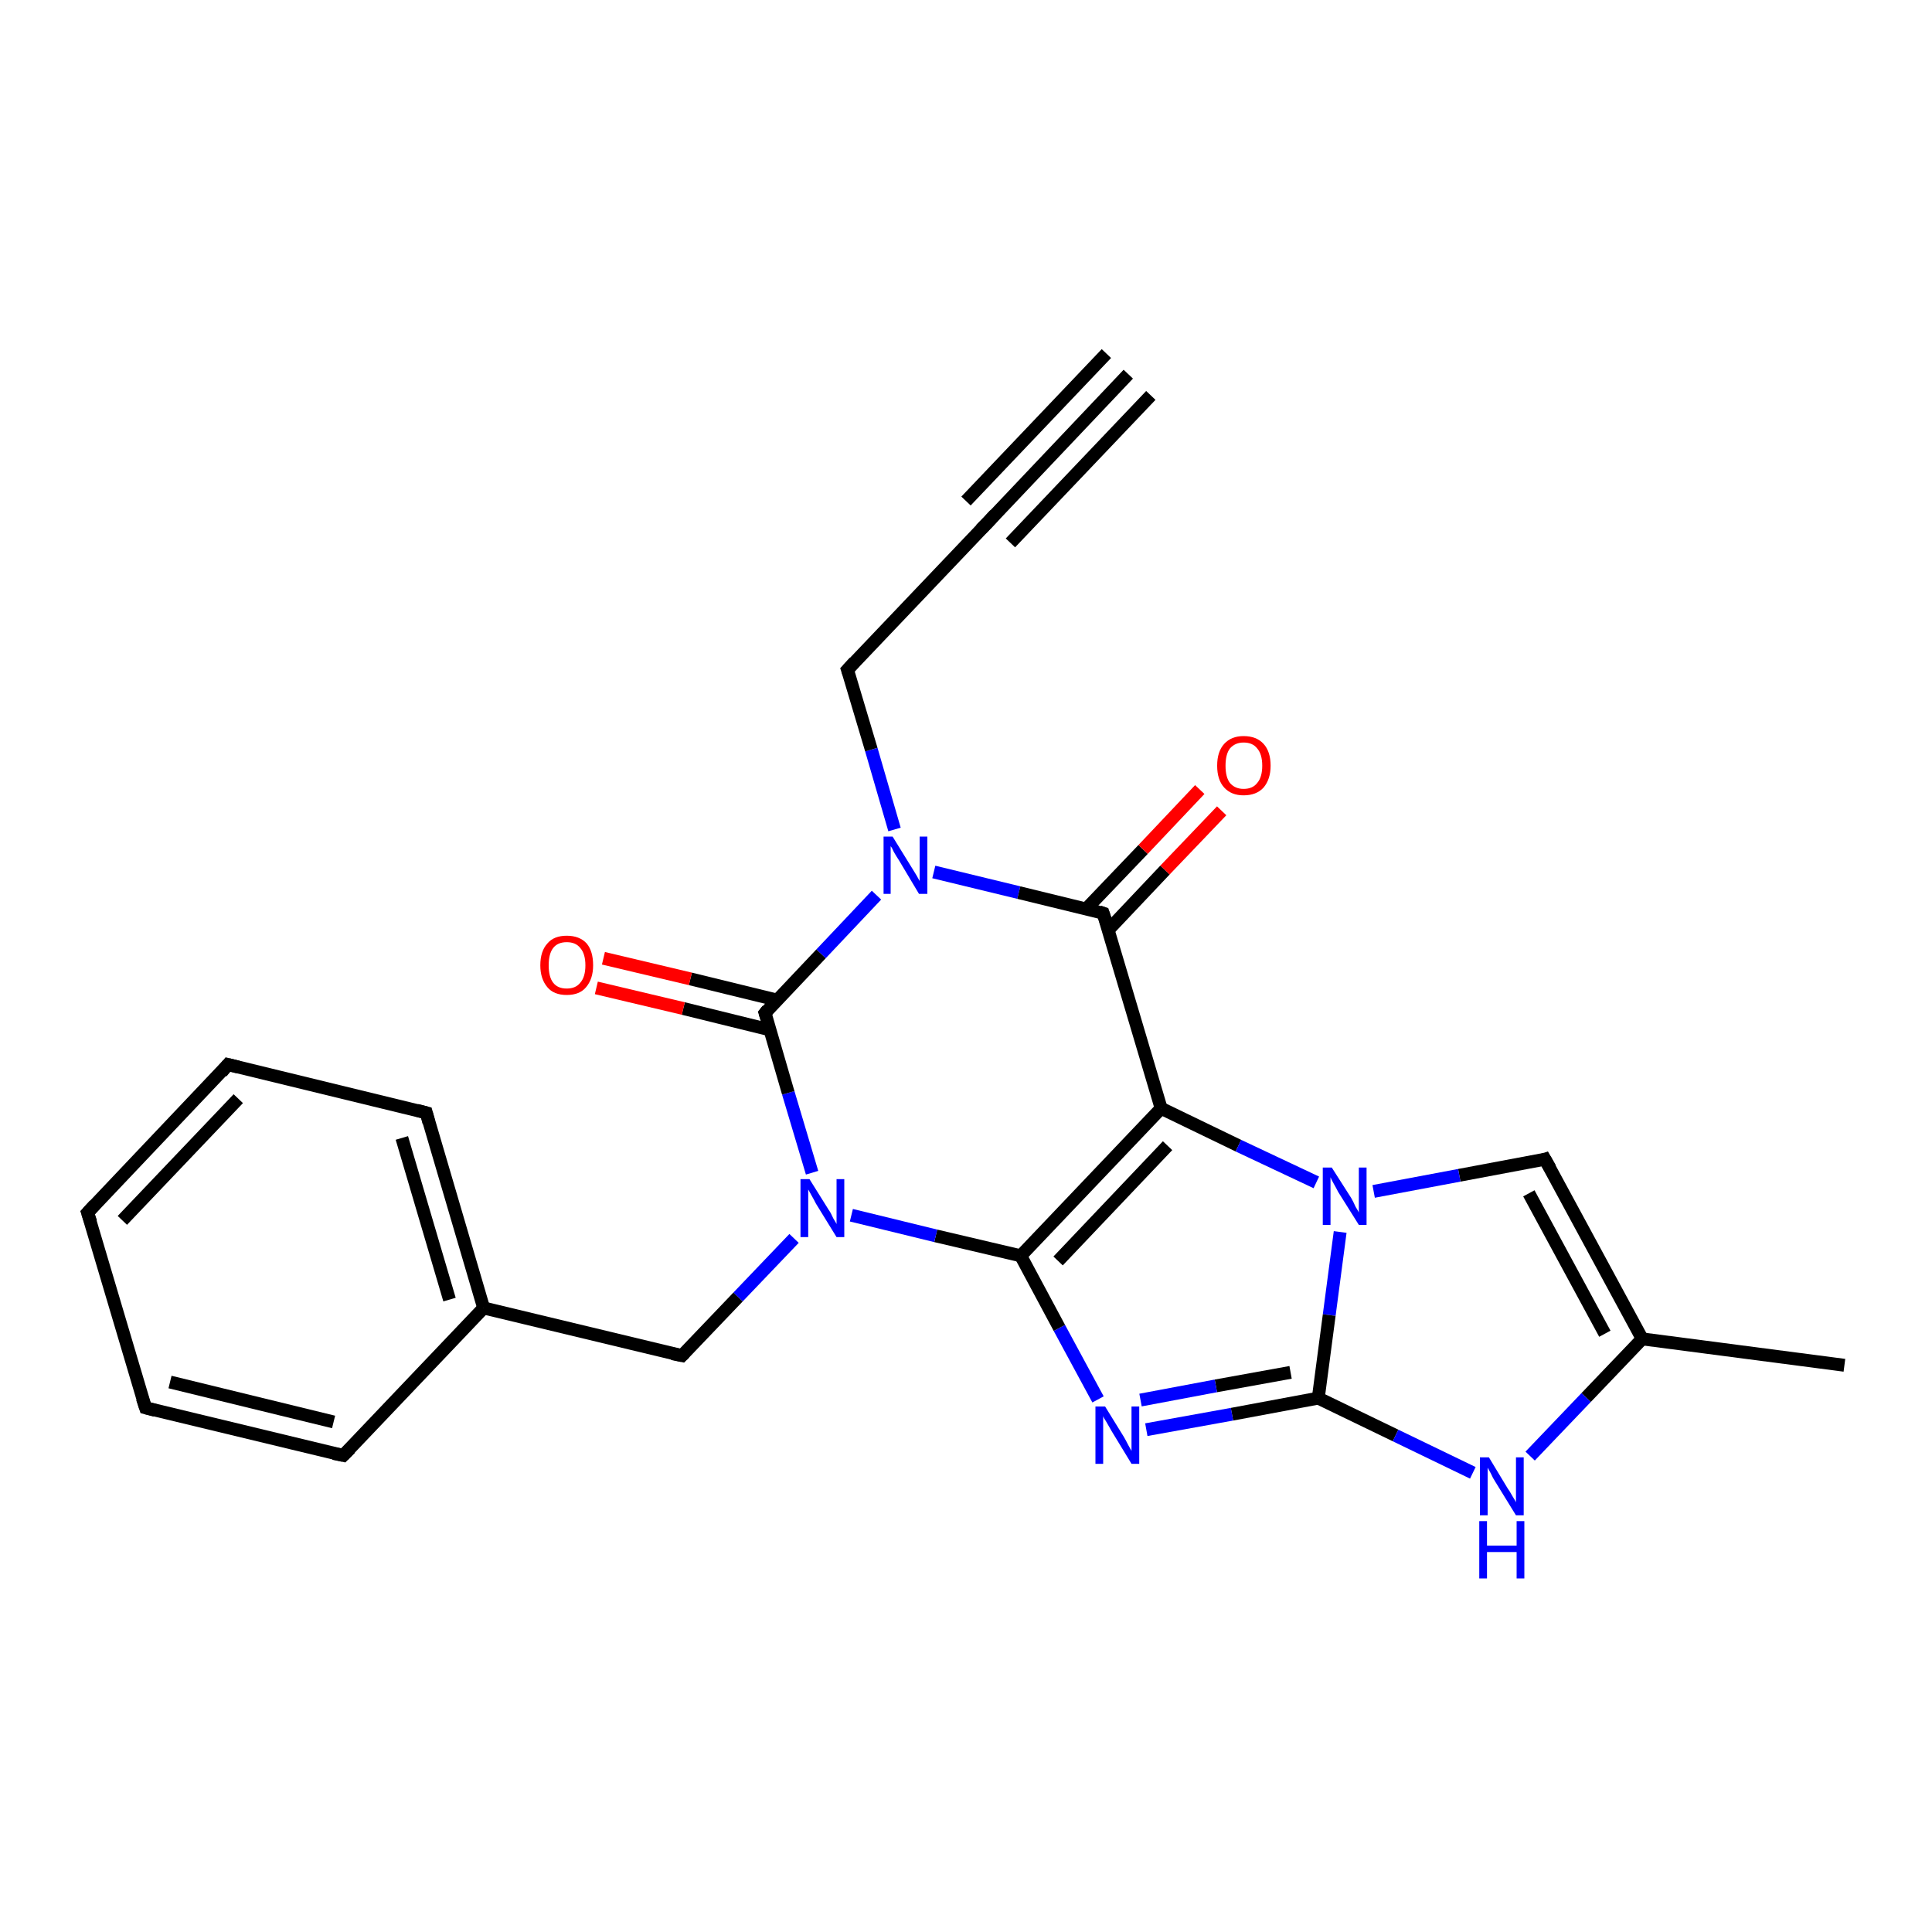 <?xml version='1.0' encoding='iso-8859-1'?>
<svg version='1.1' baseProfile='full'
              xmlns='http://www.w3.org/2000/svg'
                      xmlns:rdkit='http://www.rdkit.org/xml'
                      xmlns:xlink='http://www.w3.org/1999/xlink'
                  xml:space='preserve'
width='300px' height='300px' viewBox='0 0 300 300'>
<!-- END OF HEADER -->
<rect style='opacity:1.0;fill:#FFFFFF;stroke:none' width='300.0' height='300.0' x='0.0' y='0.0'> </rect>
<path class='bond-0 atom-0 atom-1' d='M 286.4,212.0 L 255.0,207.9' style='fill:none;fill-rule:evenodd;stroke:#000000;stroke-width:2.0px;stroke-linecap:butt;stroke-linejoin:miter;stroke-opacity:1' />
<path class='bond-1 atom-1 atom-2' d='M 255.0,207.9 L 239.9,180.0' style='fill:none;fill-rule:evenodd;stroke:#000000;stroke-width:2.0px;stroke-linecap:butt;stroke-linejoin:miter;stroke-opacity:1' />
<path class='bond-1 atom-1 atom-2' d='M 249.2,207.1 L 237.4,185.3' style='fill:none;fill-rule:evenodd;stroke:#000000;stroke-width:2.0px;stroke-linecap:butt;stroke-linejoin:miter;stroke-opacity:1' />
<path class='bond-2 atom-2 atom-3' d='M 239.9,180.0 L 226.6,182.5' style='fill:none;fill-rule:evenodd;stroke:#000000;stroke-width:2.0px;stroke-linecap:butt;stroke-linejoin:miter;stroke-opacity:1' />
<path class='bond-2 atom-2 atom-3' d='M 226.6,182.5 L 213.3,185.0' style='fill:none;fill-rule:evenodd;stroke:#0000FF;stroke-width:2.0px;stroke-linecap:butt;stroke-linejoin:miter;stroke-opacity:1' />
<path class='bond-3 atom-3 atom-4' d='M 208.1,191.3 L 206.4,204.2' style='fill:none;fill-rule:evenodd;stroke:#0000FF;stroke-width:2.0px;stroke-linecap:butt;stroke-linejoin:miter;stroke-opacity:1' />
<path class='bond-3 atom-3 atom-4' d='M 206.4,204.2 L 204.7,217.1' style='fill:none;fill-rule:evenodd;stroke:#000000;stroke-width:2.0px;stroke-linecap:butt;stroke-linejoin:miter;stroke-opacity:1' />
<path class='bond-4 atom-4 atom-5' d='M 204.7,217.1 L 191.3,219.6' style='fill:none;fill-rule:evenodd;stroke:#000000;stroke-width:2.0px;stroke-linecap:butt;stroke-linejoin:miter;stroke-opacity:1' />
<path class='bond-4 atom-4 atom-5' d='M 191.3,219.6 L 178.0,222.0' style='fill:none;fill-rule:evenodd;stroke:#0000FF;stroke-width:2.0px;stroke-linecap:butt;stroke-linejoin:miter;stroke-opacity:1' />
<path class='bond-4 atom-4 atom-5' d='M 200.4,213.1 L 188.8,215.2' style='fill:none;fill-rule:evenodd;stroke:#000000;stroke-width:2.0px;stroke-linecap:butt;stroke-linejoin:miter;stroke-opacity:1' />
<path class='bond-4 atom-4 atom-5' d='M 188.8,215.2 L 177.1,217.4' style='fill:none;fill-rule:evenodd;stroke:#0000FF;stroke-width:2.0px;stroke-linecap:butt;stroke-linejoin:miter;stroke-opacity:1' />
<path class='bond-5 atom-5 atom-6' d='M 170.5,217.3 L 164.5,206.2' style='fill:none;fill-rule:evenodd;stroke:#0000FF;stroke-width:2.0px;stroke-linecap:butt;stroke-linejoin:miter;stroke-opacity:1' />
<path class='bond-5 atom-5 atom-6' d='M 164.5,206.2 L 158.5,195.0' style='fill:none;fill-rule:evenodd;stroke:#000000;stroke-width:2.0px;stroke-linecap:butt;stroke-linejoin:miter;stroke-opacity:1' />
<path class='bond-6 atom-6 atom-7' d='M 158.5,195.0 L 145.3,191.9' style='fill:none;fill-rule:evenodd;stroke:#000000;stroke-width:2.0px;stroke-linecap:butt;stroke-linejoin:miter;stroke-opacity:1' />
<path class='bond-6 atom-6 atom-7' d='M 145.3,191.9 L 132.2,188.7' style='fill:none;fill-rule:evenodd;stroke:#0000FF;stroke-width:2.0px;stroke-linecap:butt;stroke-linejoin:miter;stroke-opacity:1' />
<path class='bond-7 atom-7 atom-8' d='M 123.3,192.3 L 114.6,201.4' style='fill:none;fill-rule:evenodd;stroke:#0000FF;stroke-width:2.0px;stroke-linecap:butt;stroke-linejoin:miter;stroke-opacity:1' />
<path class='bond-7 atom-7 atom-8' d='M 114.6,201.4 L 105.9,210.5' style='fill:none;fill-rule:evenodd;stroke:#000000;stroke-width:2.0px;stroke-linecap:butt;stroke-linejoin:miter;stroke-opacity:1' />
<path class='bond-8 atom-8 atom-9' d='M 105.9,210.5 L 75.1,203.1' style='fill:none;fill-rule:evenodd;stroke:#000000;stroke-width:2.0px;stroke-linecap:butt;stroke-linejoin:miter;stroke-opacity:1' />
<path class='bond-9 atom-9 atom-10' d='M 75.1,203.1 L 66.2,172.8' style='fill:none;fill-rule:evenodd;stroke:#000000;stroke-width:2.0px;stroke-linecap:butt;stroke-linejoin:miter;stroke-opacity:1' />
<path class='bond-9 atom-9 atom-10' d='M 69.8,201.8 L 62.4,176.7' style='fill:none;fill-rule:evenodd;stroke:#000000;stroke-width:2.0px;stroke-linecap:butt;stroke-linejoin:miter;stroke-opacity:1' />
<path class='bond-10 atom-10 atom-11' d='M 66.2,172.8 L 35.4,165.3' style='fill:none;fill-rule:evenodd;stroke:#000000;stroke-width:2.0px;stroke-linecap:butt;stroke-linejoin:miter;stroke-opacity:1' />
<path class='bond-11 atom-11 atom-12' d='M 35.4,165.3 L 13.6,188.3' style='fill:none;fill-rule:evenodd;stroke:#000000;stroke-width:2.0px;stroke-linecap:butt;stroke-linejoin:miter;stroke-opacity:1' />
<path class='bond-11 atom-11 atom-12' d='M 37.0,170.6 L 19.0,189.5' style='fill:none;fill-rule:evenodd;stroke:#000000;stroke-width:2.0px;stroke-linecap:butt;stroke-linejoin:miter;stroke-opacity:1' />
<path class='bond-12 atom-12 atom-13' d='M 13.6,188.3 L 22.6,218.6' style='fill:none;fill-rule:evenodd;stroke:#000000;stroke-width:2.0px;stroke-linecap:butt;stroke-linejoin:miter;stroke-opacity:1' />
<path class='bond-13 atom-13 atom-14' d='M 22.6,218.6 L 53.3,226.0' style='fill:none;fill-rule:evenodd;stroke:#000000;stroke-width:2.0px;stroke-linecap:butt;stroke-linejoin:miter;stroke-opacity:1' />
<path class='bond-13 atom-13 atom-14' d='M 26.4,214.6 L 51.8,220.8' style='fill:none;fill-rule:evenodd;stroke:#000000;stroke-width:2.0px;stroke-linecap:butt;stroke-linejoin:miter;stroke-opacity:1' />
<path class='bond-14 atom-7 atom-15' d='M 126.1,182.1 L 122.4,169.7' style='fill:none;fill-rule:evenodd;stroke:#0000FF;stroke-width:2.0px;stroke-linecap:butt;stroke-linejoin:miter;stroke-opacity:1' />
<path class='bond-14 atom-7 atom-15' d='M 122.4,169.7 L 118.8,157.3' style='fill:none;fill-rule:evenodd;stroke:#000000;stroke-width:2.0px;stroke-linecap:butt;stroke-linejoin:miter;stroke-opacity:1' />
<path class='bond-15 atom-15 atom-16' d='M 120.7,155.3 L 107.2,152.0' style='fill:none;fill-rule:evenodd;stroke:#000000;stroke-width:2.0px;stroke-linecap:butt;stroke-linejoin:miter;stroke-opacity:1' />
<path class='bond-15 atom-15 atom-16' d='M 107.2,152.0 L 93.7,148.8' style='fill:none;fill-rule:evenodd;stroke:#FF0000;stroke-width:2.0px;stroke-linecap:butt;stroke-linejoin:miter;stroke-opacity:1' />
<path class='bond-15 atom-15 atom-16' d='M 119.5,159.9 L 106.1,156.6' style='fill:none;fill-rule:evenodd;stroke:#000000;stroke-width:2.0px;stroke-linecap:butt;stroke-linejoin:miter;stroke-opacity:1' />
<path class='bond-15 atom-15 atom-16' d='M 106.1,156.6 L 92.6,153.4' style='fill:none;fill-rule:evenodd;stroke:#FF0000;stroke-width:2.0px;stroke-linecap:butt;stroke-linejoin:miter;stroke-opacity:1' />
<path class='bond-16 atom-15 atom-17' d='M 118.8,157.3 L 127.5,148.1' style='fill:none;fill-rule:evenodd;stroke:#000000;stroke-width:2.0px;stroke-linecap:butt;stroke-linejoin:miter;stroke-opacity:1' />
<path class='bond-16 atom-15 atom-17' d='M 127.5,148.1 L 136.1,139.0' style='fill:none;fill-rule:evenodd;stroke:#0000FF;stroke-width:2.0px;stroke-linecap:butt;stroke-linejoin:miter;stroke-opacity:1' />
<path class='bond-17 atom-17 atom-18' d='M 138.9,128.8 L 135.3,116.4' style='fill:none;fill-rule:evenodd;stroke:#0000FF;stroke-width:2.0px;stroke-linecap:butt;stroke-linejoin:miter;stroke-opacity:1' />
<path class='bond-17 atom-17 atom-18' d='M 135.3,116.4 L 131.6,104.0' style='fill:none;fill-rule:evenodd;stroke:#000000;stroke-width:2.0px;stroke-linecap:butt;stroke-linejoin:miter;stroke-opacity:1' />
<path class='bond-18 atom-18 atom-19' d='M 131.6,104.0 L 153.4,81.1' style='fill:none;fill-rule:evenodd;stroke:#000000;stroke-width:2.0px;stroke-linecap:butt;stroke-linejoin:miter;stroke-opacity:1' />
<path class='bond-19 atom-19 atom-20' d='M 153.4,81.1 L 175.2,58.1' style='fill:none;fill-rule:evenodd;stroke:#000000;stroke-width:2.0px;stroke-linecap:butt;stroke-linejoin:miter;stroke-opacity:1' />
<path class='bond-19 atom-19 atom-20' d='M 150.0,77.8 L 171.8,54.9' style='fill:none;fill-rule:evenodd;stroke:#000000;stroke-width:2.0px;stroke-linecap:butt;stroke-linejoin:miter;stroke-opacity:1' />
<path class='bond-19 atom-19 atom-20' d='M 156.9,84.3 L 178.7,61.4' style='fill:none;fill-rule:evenodd;stroke:#000000;stroke-width:2.0px;stroke-linecap:butt;stroke-linejoin:miter;stroke-opacity:1' />
<path class='bond-20 atom-17 atom-21' d='M 145.0,135.4 L 158.2,138.6' style='fill:none;fill-rule:evenodd;stroke:#0000FF;stroke-width:2.0px;stroke-linecap:butt;stroke-linejoin:miter;stroke-opacity:1' />
<path class='bond-20 atom-17 atom-21' d='M 158.2,138.6 L 171.3,141.8' style='fill:none;fill-rule:evenodd;stroke:#000000;stroke-width:2.0px;stroke-linecap:butt;stroke-linejoin:miter;stroke-opacity:1' />
<path class='bond-21 atom-21 atom-22' d='M 172.1,144.4 L 180.9,135.1' style='fill:none;fill-rule:evenodd;stroke:#000000;stroke-width:2.0px;stroke-linecap:butt;stroke-linejoin:miter;stroke-opacity:1' />
<path class='bond-21 atom-21 atom-22' d='M 180.9,135.1 L 189.7,125.9' style='fill:none;fill-rule:evenodd;stroke:#FF0000;stroke-width:2.0px;stroke-linecap:butt;stroke-linejoin:miter;stroke-opacity:1' />
<path class='bond-21 atom-21 atom-22' d='M 168.7,141.1 L 177.5,131.9' style='fill:none;fill-rule:evenodd;stroke:#000000;stroke-width:2.0px;stroke-linecap:butt;stroke-linejoin:miter;stroke-opacity:1' />
<path class='bond-21 atom-21 atom-22' d='M 177.5,131.9 L 186.3,122.6' style='fill:none;fill-rule:evenodd;stroke:#FF0000;stroke-width:2.0px;stroke-linecap:butt;stroke-linejoin:miter;stroke-opacity:1' />
<path class='bond-22 atom-21 atom-23' d='M 171.3,141.8 L 180.3,172.1' style='fill:none;fill-rule:evenodd;stroke:#000000;stroke-width:2.0px;stroke-linecap:butt;stroke-linejoin:miter;stroke-opacity:1' />
<path class='bond-23 atom-4 atom-24' d='M 204.7,217.1 L 216.7,222.9' style='fill:none;fill-rule:evenodd;stroke:#000000;stroke-width:2.0px;stroke-linecap:butt;stroke-linejoin:miter;stroke-opacity:1' />
<path class='bond-23 atom-4 atom-24' d='M 216.7,222.9 L 228.7,228.7' style='fill:none;fill-rule:evenodd;stroke:#0000FF;stroke-width:2.0px;stroke-linecap:butt;stroke-linejoin:miter;stroke-opacity:1' />
<path class='bond-24 atom-24 atom-1' d='M 237.6,226.1 L 246.3,217.0' style='fill:none;fill-rule:evenodd;stroke:#0000FF;stroke-width:2.0px;stroke-linecap:butt;stroke-linejoin:miter;stroke-opacity:1' />
<path class='bond-24 atom-24 atom-1' d='M 246.3,217.0 L 255.0,207.9' style='fill:none;fill-rule:evenodd;stroke:#000000;stroke-width:2.0px;stroke-linecap:butt;stroke-linejoin:miter;stroke-opacity:1' />
<path class='bond-25 atom-23 atom-3' d='M 180.3,172.1 L 192.3,177.9' style='fill:none;fill-rule:evenodd;stroke:#000000;stroke-width:2.0px;stroke-linecap:butt;stroke-linejoin:miter;stroke-opacity:1' />
<path class='bond-25 atom-23 atom-3' d='M 192.3,177.9 L 204.4,183.6' style='fill:none;fill-rule:evenodd;stroke:#0000FF;stroke-width:2.0px;stroke-linecap:butt;stroke-linejoin:miter;stroke-opacity:1' />
<path class='bond-26 atom-23 atom-6' d='M 180.3,172.1 L 158.5,195.0' style='fill:none;fill-rule:evenodd;stroke:#000000;stroke-width:2.0px;stroke-linecap:butt;stroke-linejoin:miter;stroke-opacity:1' />
<path class='bond-26 atom-23 atom-6' d='M 181.3,177.9 L 164.3,195.8' style='fill:none;fill-rule:evenodd;stroke:#000000;stroke-width:2.0px;stroke-linecap:butt;stroke-linejoin:miter;stroke-opacity:1' />
<path class='bond-27 atom-14 atom-9' d='M 53.3,226.0 L 75.1,203.1' style='fill:none;fill-rule:evenodd;stroke:#000000;stroke-width:2.0px;stroke-linecap:butt;stroke-linejoin:miter;stroke-opacity:1' />
<path d='M 240.7,181.4 L 239.9,180.0 L 239.3,180.2' style='fill:none;stroke:#000000;stroke-width:2.0px;stroke-linecap:butt;stroke-linejoin:miter;stroke-opacity:1;' />
<path d='M 106.3,210.1 L 105.9,210.5 L 104.4,210.2' style='fill:none;stroke:#000000;stroke-width:2.0px;stroke-linecap:butt;stroke-linejoin:miter;stroke-opacity:1;' />
<path d='M 66.6,174.3 L 66.2,172.8 L 64.7,172.4' style='fill:none;stroke:#000000;stroke-width:2.0px;stroke-linecap:butt;stroke-linejoin:miter;stroke-opacity:1;' />
<path d='M 37.0,165.7 L 35.4,165.3 L 34.4,166.5' style='fill:none;stroke:#000000;stroke-width:2.0px;stroke-linecap:butt;stroke-linejoin:miter;stroke-opacity:1;' />
<path d='M 14.7,187.1 L 13.6,188.3 L 14.1,189.8' style='fill:none;stroke:#000000;stroke-width:2.0px;stroke-linecap:butt;stroke-linejoin:miter;stroke-opacity:1;' />
<path d='M 22.1,217.1 L 22.6,218.6 L 24.1,219.0' style='fill:none;stroke:#000000;stroke-width:2.0px;stroke-linecap:butt;stroke-linejoin:miter;stroke-opacity:1;' />
<path d='M 51.8,225.7 L 53.3,226.0 L 54.4,224.9' style='fill:none;stroke:#000000;stroke-width:2.0px;stroke-linecap:butt;stroke-linejoin:miter;stroke-opacity:1;' />
<path d='M 119.0,157.9 L 118.8,157.3 L 119.2,156.8' style='fill:none;stroke:#000000;stroke-width:2.0px;stroke-linecap:butt;stroke-linejoin:miter;stroke-opacity:1;' />
<path d='M 131.8,104.6 L 131.6,104.0 L 132.7,102.8' style='fill:none;stroke:#000000;stroke-width:2.0px;stroke-linecap:butt;stroke-linejoin:miter;stroke-opacity:1;' />
<path d='M 152.3,82.2 L 153.4,81.1 L 154.5,79.9' style='fill:none;stroke:#000000;stroke-width:2.0px;stroke-linecap:butt;stroke-linejoin:miter;stroke-opacity:1;' />
<path d='M 170.7,141.6 L 171.3,141.8 L 171.8,143.3' style='fill:none;stroke:#000000;stroke-width:2.0px;stroke-linecap:butt;stroke-linejoin:miter;stroke-opacity:1;' />
<path class='atom-3' d='M 206.8 181.3
L 209.8 186.0
Q 210.1 186.5, 210.5 187.4
Q 211.0 188.2, 211.0 188.3
L 211.0 181.3
L 212.2 181.3
L 212.2 190.2
L 211.0 190.2
L 207.8 185.1
Q 207.5 184.5, 207.1 183.8
Q 206.7 183.1, 206.6 182.8
L 206.6 190.2
L 205.4 190.2
L 205.4 181.3
L 206.8 181.3
' fill='#0000FF'/>
<path class='atom-5' d='M 171.6 218.4
L 174.5 223.1
Q 174.8 223.6, 175.2 224.4
Q 175.7 225.3, 175.7 225.3
L 175.7 218.4
L 176.9 218.4
L 176.9 227.3
L 175.7 227.3
L 172.6 222.2
Q 172.2 221.5, 171.8 220.8
Q 171.4 220.2, 171.3 219.9
L 171.3 227.3
L 170.1 227.3
L 170.1 218.4
L 171.6 218.4
' fill='#0000FF'/>
<path class='atom-7' d='M 125.7 183.1
L 128.7 187.9
Q 129.0 188.3, 129.4 189.2
Q 129.9 190.0, 129.9 190.1
L 129.9 183.1
L 131.1 183.1
L 131.1 192.1
L 129.9 192.1
L 126.7 186.9
Q 126.4 186.3, 126.0 185.6
Q 125.6 184.9, 125.5 184.7
L 125.5 192.1
L 124.3 192.1
L 124.3 183.1
L 125.7 183.1
' fill='#0000FF'/>
<path class='atom-16' d='M 83.9 149.9
Q 83.9 147.7, 85.0 146.5
Q 86.0 145.3, 88.0 145.3
Q 90.0 145.3, 91.1 146.5
Q 92.1 147.7, 92.1 149.9
Q 92.1 152.0, 91.0 153.3
Q 90.0 154.5, 88.0 154.5
Q 86.0 154.5, 85.0 153.3
Q 83.9 152.0, 83.9 149.9
M 88.0 153.5
Q 89.4 153.5, 90.1 152.6
Q 90.9 151.7, 90.9 149.9
Q 90.9 148.1, 90.1 147.2
Q 89.4 146.3, 88.0 146.3
Q 86.6 146.3, 85.9 147.2
Q 85.2 148.1, 85.2 149.9
Q 85.2 151.7, 85.9 152.6
Q 86.6 153.5, 88.0 153.5
' fill='#FF0000'/>
<path class='atom-17' d='M 138.6 129.9
L 141.5 134.6
Q 141.8 135.1, 142.3 135.9
Q 142.8 136.8, 142.8 136.8
L 142.8 129.9
L 144.0 129.9
L 144.0 138.8
L 142.7 138.8
L 139.6 133.6
Q 139.2 133.0, 138.8 132.3
Q 138.5 131.6, 138.3 131.4
L 138.3 138.8
L 137.2 138.8
L 137.2 129.9
L 138.6 129.9
' fill='#0000FF'/>
<path class='atom-22' d='M 189.0 118.9
Q 189.0 116.7, 190.1 115.5
Q 191.2 114.3, 193.1 114.3
Q 195.1 114.3, 196.2 115.5
Q 197.3 116.7, 197.3 118.9
Q 197.3 121.0, 196.2 122.3
Q 195.1 123.5, 193.1 123.5
Q 191.2 123.5, 190.1 122.3
Q 189.0 121.1, 189.0 118.9
M 193.1 122.5
Q 194.5 122.5, 195.2 121.6
Q 196.0 120.7, 196.0 118.9
Q 196.0 117.1, 195.2 116.2
Q 194.5 115.3, 193.1 115.3
Q 191.8 115.3, 191.0 116.2
Q 190.3 117.1, 190.3 118.9
Q 190.3 120.7, 191.0 121.6
Q 191.8 122.5, 193.1 122.5
' fill='#FF0000'/>
<path class='atom-24' d='M 231.2 226.3
L 234.1 231.1
Q 234.4 231.5, 234.9 232.4
Q 235.4 233.2, 235.4 233.3
L 235.4 226.3
L 236.6 226.3
L 236.6 235.3
L 235.4 235.3
L 232.2 230.1
Q 231.8 229.5, 231.5 228.8
Q 231.1 228.1, 231.0 227.9
L 231.0 235.3
L 229.8 235.3
L 229.8 226.3
L 231.2 226.3
' fill='#0000FF'/>
<path class='atom-24' d='M 229.7 236.2
L 230.9 236.2
L 230.9 240.0
L 235.5 240.0
L 235.5 236.2
L 236.7 236.2
L 236.7 245.1
L 235.5 245.1
L 235.5 241.0
L 230.9 241.0
L 230.9 245.1
L 229.7 245.1
L 229.7 236.2
' fill='#0000FF'/>
</svg>
